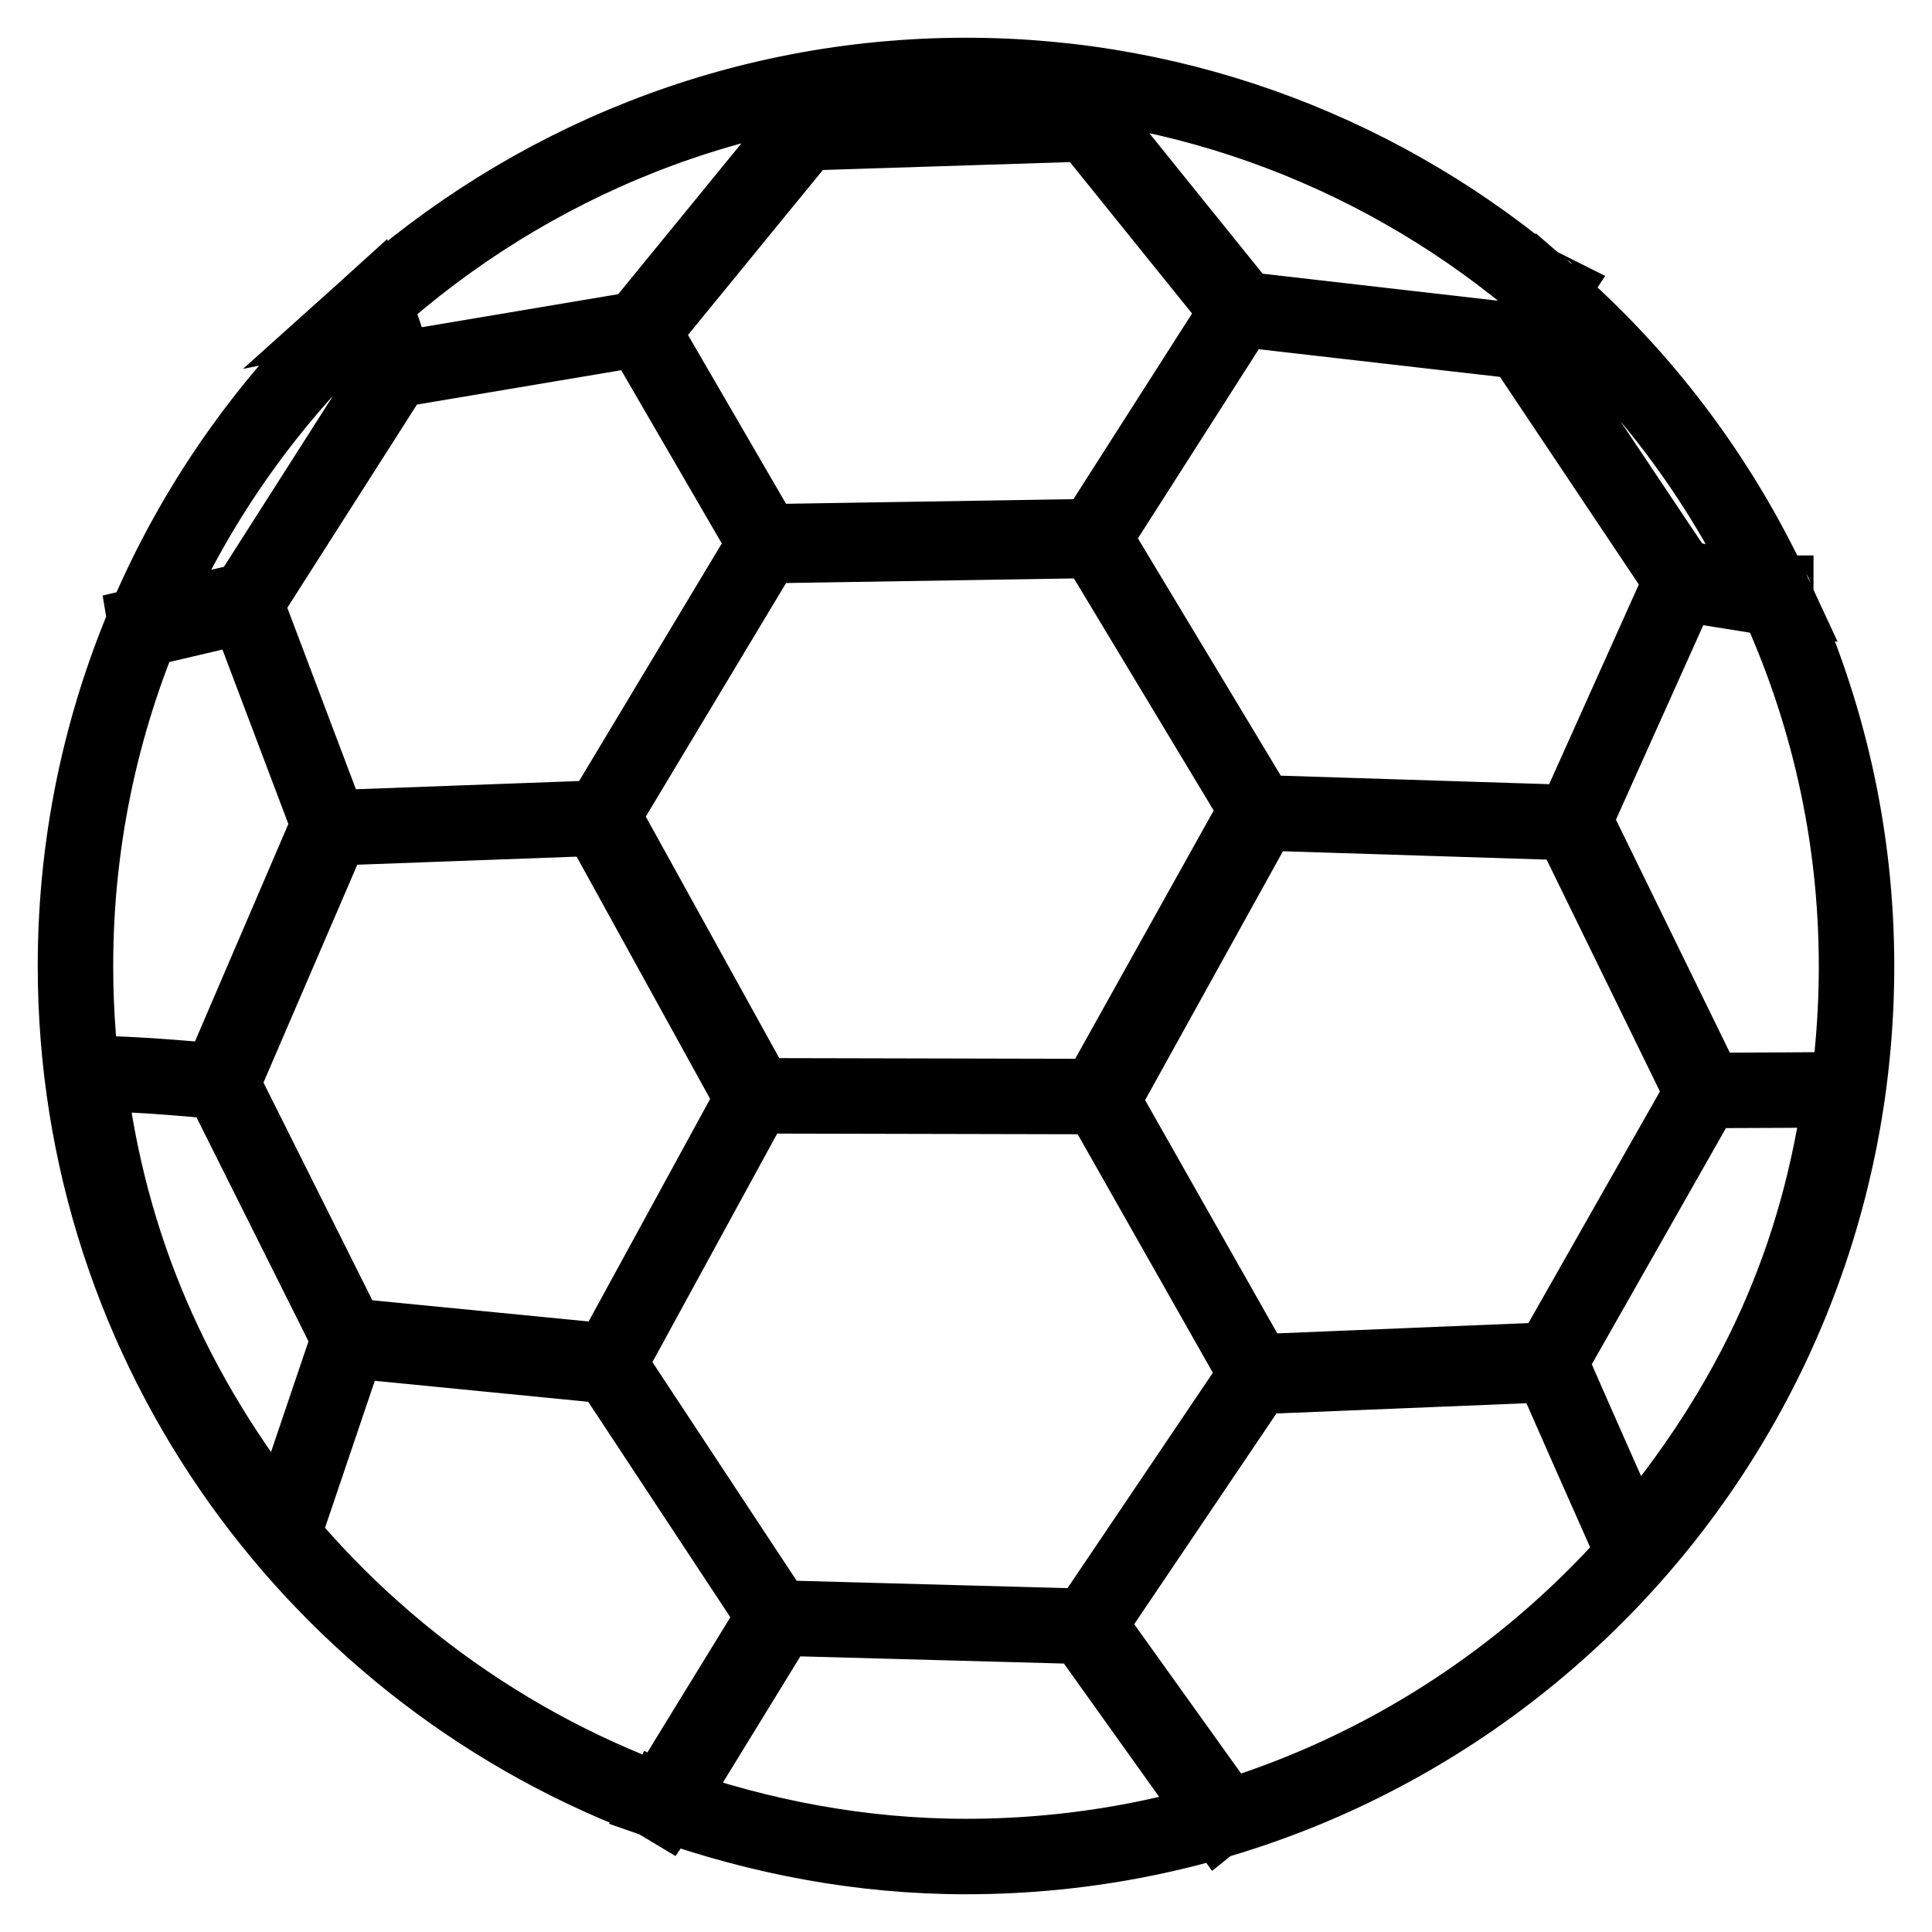 <?xml version="1.0" encoding="utf-8"?>
<!-- Svg Vector Icons : http://www.onlinewebfonts.com/icon -->
<!DOCTYPE svg PUBLIC "-//W3C//DTD SVG 1.1//EN" "http://www.w3.org/Graphics/SVG/1.1/DTD/svg11.dtd">
<svg version="1.1" xmlns="http://www.w3.org/2000/svg" xmlns:xlink="http://www.w3.org/1999/xlink" x="0px" y="0px" viewBox="0 0 256 256" enable-background="new 0 0 256 256" xml:space="preserve">
<g><g><path stroke-width="10" fill-opacity="0" stroke="#000000"  d="M235.3,78.6l-0.2,0c0,0.1,0.1,0.3,0.2,0.4L235.3,78.6z M205.4,38.5l-0.6-0.3l-0.1,0.2c0.1,0.1,0.3,0.3,0.5,0.4L205.4,38.5z M222.6,76.6l12.4,2c-7.1-15.3-17.3-28.8-29.9-39.7l-3.3,6.6L222.6,76.6z M52.5,49l32.1-5.4L106,17.4c-0.5-0.7-3.1-4-3.2-4c10.8-2.5,27.2-4.1,45.1-1.1c0,0-2.7,3.3-3.2,3.9l20,24.8l36.6,4.2l3.4-6.7C184.1,20.8,157.3,10,128,10c-30.4,0-58,11.6-78.9,30.4l0.5-0.1L52.5,49z M87.5,238.9l0.5,0.3l0.2-0.3c-0.2-0.1-0.4-0.1-0.6-0.2L87.5,238.9z M49,40.5L49,40.5C49.1,40.5,49.1,40.5,49,40.5L49,40.5z M235.2,79l0,0.3l-12.5-2l-14.1,31.4l17.5,35.8c1.9,0,17.9-0.1,17.9-0.1c-3,22.1-11.3,41.4-27.8,60.7c0,0-10-22.5-10.7-24.3l-39.1,1.6l-22.2,32.9l17.9,25l-0.5,0.4l-18-25.2l-40.3-1.1L88.2,239c12.5,4.4,25.8,7,39.8,7c65.2,0,118-52.8,118-118C246,110.5,242.1,93.9,235.2,79z M166.6,107.3l-21.5-35.7l-43.8,0.7l-21.5,35.8l20.5,37.1l45.1,0.1L166.6,107.3z M44,109.7l-14.6,33.9L46.1,177l34.7,3.4l19-34.8l-20.5-37.2L44,109.7z M166.4,181.8l39.1-1.6l20.1-35.4L208.1,109l-41-1.3L146,145.8L166.4,181.8z M80.8,181l-34.6-3.4L37.6,203c-14.7-18.3-23.2-37.9-25.9-60.4c0-0.9,15.3,0.5,17.3,0.7l14.6-34L32.6,80.2l-13.2,3.1l-0.1-0.6l13.5-3.2l19.2-30.1L49,40.5C25.1,62.1,10,93.3,10,128c0,51,32.4,94.3,77.6,110.8l15.1-24.6L80.8,181z M145,71.1l19.1-29.9l-20-24.8l-37.5,1.2L85.1,43.9l16.2,27.9L145,71.1z"/></g></g>
</svg>